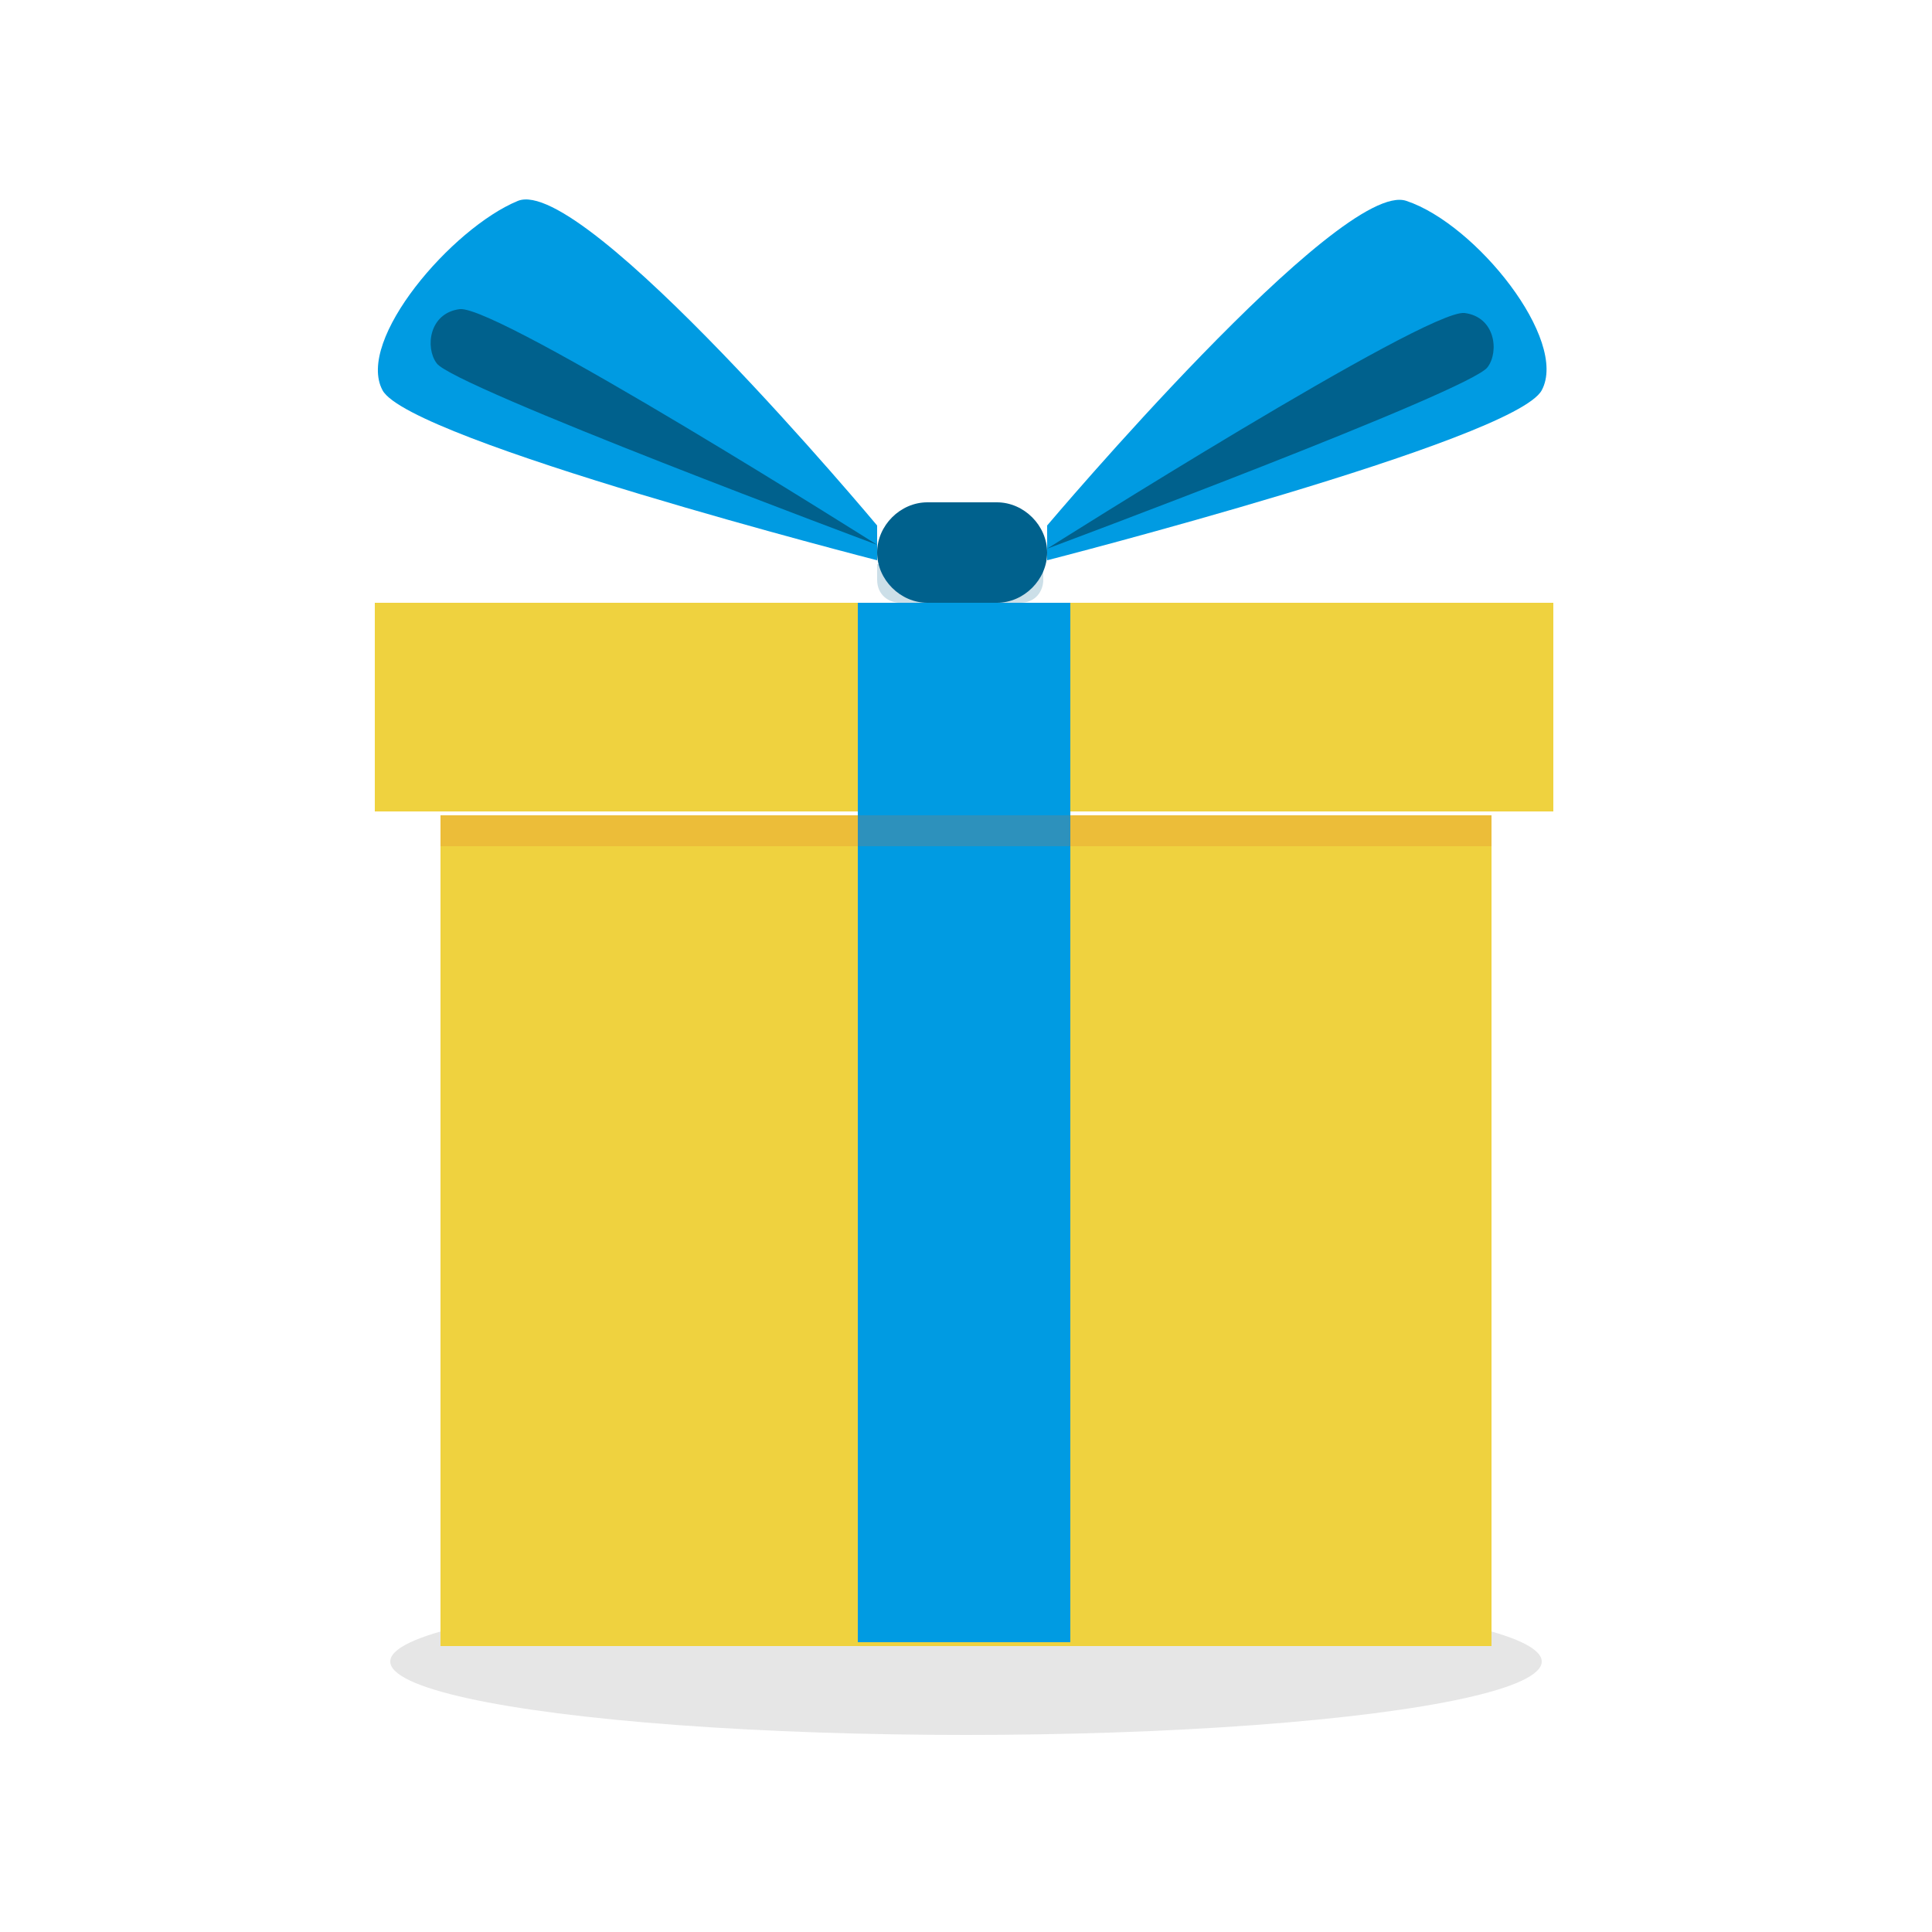 <?xml version="1.0" encoding="utf-8"?>
<!-- Generator: Adobe Illustrator 20.0.0, SVG Export Plug-In . SVG Version: 6.00 Build 0)  -->
<svg version="1.1" id="Calque_1" xmlns="http://www.w3.org/2000/svg" xmlns:xlink="http://www.w3.org/1999/xlink" x="0px" y="0px"
	 viewBox="0 0 50 50" style="enable-background:new 0 0 50 50;" xml:space="preserve">
<style type="text/css">
	.st0{opacity:0.1;}
	.st1{fill:#009BE2;}
	.st2{fill:#00618D;}
	.st3{fill:#EFD23F;}
	.st4{opacity:0.2;fill:#E36A23;}
	.st5{opacity:0.2;fill:#00618D;}
</style>
<ellipse class="st0" cx="25" cy="43" rx="14.9" ry="1.9"/>
<g>
	<path class="st1" d="M22.7,13.6c0,0-7.6-9.1-9.3-8.4s-4.2,3.6-3.5,4.9c0.7,1.3,12.8,4.4,12.8,4.4L22.7,13.6z"/>
	<path class="st2" d="M22.7,14.1c0,0-9.8-6.2-10.8-6.1c-0.8,0.1-0.9,1-0.6,1.4C11.7,10,22.7,14.1,22.7,14.1z"/>
	<rect x="11.4" y="21.1" class="st3" width="27.2" height="21.5"/>
	<rect x="9.7" y="15.6" class="st3" width="30.5" height="5.4"/>
	<rect x="22.2" y="15.6" class="st1" width="5.5" height="26.9"/>
	<rect x="11.4" y="21.1" class="st4" width="27.2" height="0.8"/>
	<g>
		<path class="st2" d="M25.8,15.6H24c-0.7,0-1.3-0.6-1.3-1.3v0c0-0.7,0.6-1.3,1.3-1.3h1.8c0.7,0,1.3,0.6,1.3,1.3v0
			C27.1,15,26.5,15.6,25.8,15.6z"/>
		<path class="st5" d="M22.7,14.6V15c0,0.4,0.3,0.6,0.6,0.6h3.1c0.4,0,0.6-0.3,0.6-0.6v-0.4H22.7z"/>
	</g>
	<path class="st1" d="M27.1,13.6c0,0,7.6-9,9.3-8.4c1.8,0.6,4.2,3.6,3.5,4.9c-0.7,1.3-12.8,4.4-12.8,4.4V13.6z"/>
	<path class="st2" d="M27.1,14.2c0,0,9.8-6.2,10.8-6.1c0.8,0.1,0.9,1,0.6,1.4C38.1,10.1,27.1,14.2,27.1,14.2z"/>
</g>
</svg>
